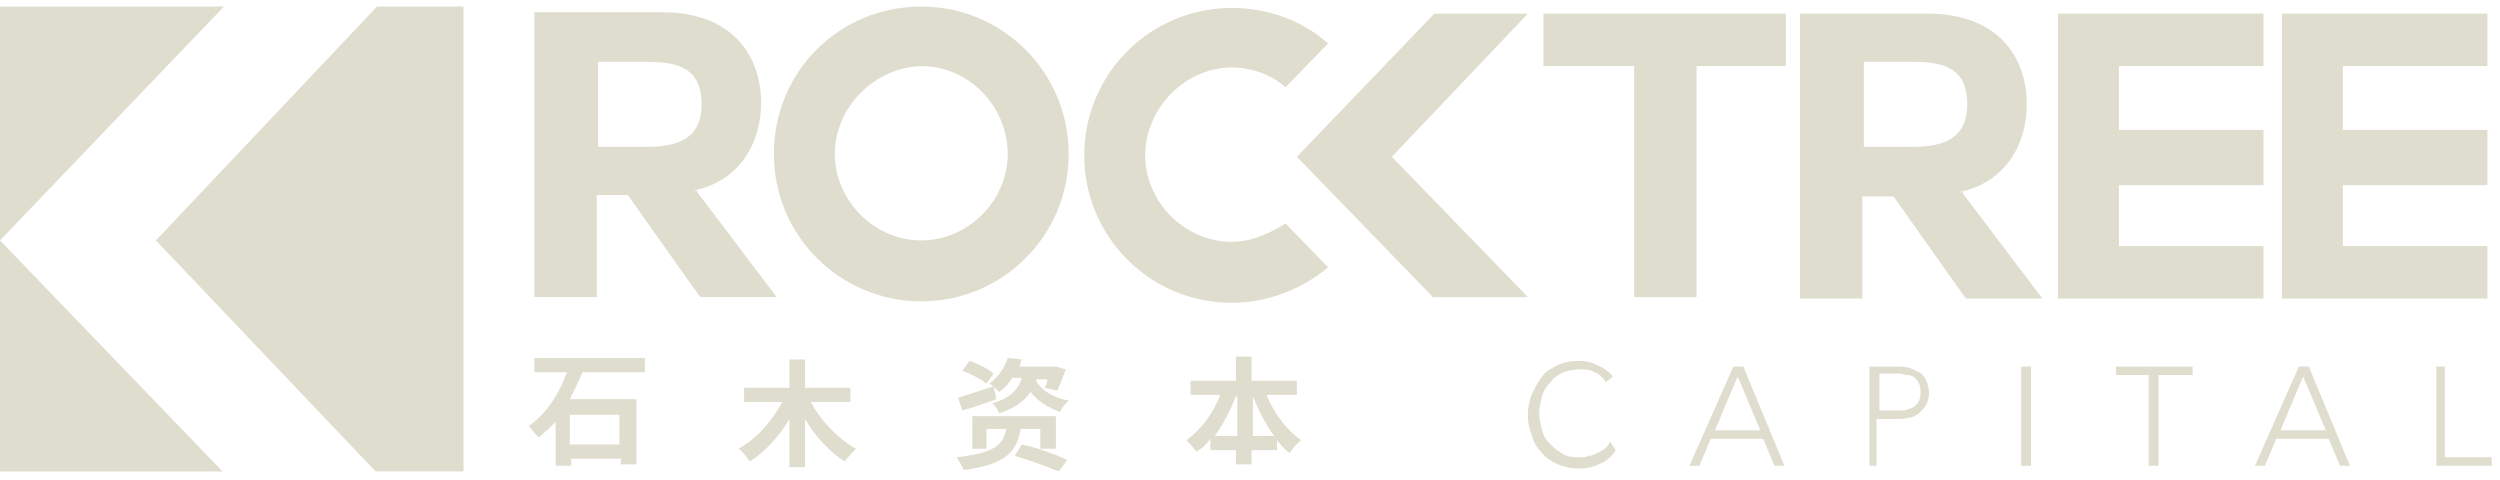 <svg width="229" height="44" viewBox="0 0 229 44" fill="none" xmlns="http://www.w3.org/2000/svg">
<path d="M0 0.6V22.022L20.513 0.6H0Z" fill="#DFDDCD"/>
<path d="M0 43.184H20.383L0 22.022V43.184Z" fill="#DFDDCD"/>
<path d="M34.534 0.6L14.281 22.022L34.404 43.183H42.454V0.6H34.534Z" fill="#DFDDCD"/>
<path d="M54.788 5.663V13.453H59.202C61.928 13.453 64.265 12.804 64.265 9.558C64.265 6.182 62.058 5.663 59.202 5.663H54.788ZM63.875 17.607L71.146 27.214H64.135L57.514 17.867H54.658V27.214H48.945V1.119H60.63C67.251 1.119 69.718 5.274 69.718 9.428C69.718 12.933 67.9 16.569 63.486 17.477H63.875V17.607Z" fill="#DFDDCD"/>
<path d="M76.469 14.102C76.469 18.386 80.104 22.022 84.389 22.022C88.673 22.022 92.308 18.386 92.308 14.102C92.308 9.818 88.803 6.053 84.389 6.053C80.104 6.183 76.469 9.818 76.469 14.102ZM84.389 27.604C76.989 27.604 70.887 21.632 70.887 14.102C70.887 6.572 76.859 0.6 84.389 0.6C91.789 0.6 97.891 6.572 97.891 14.102C97.891 21.632 91.789 27.604 84.389 27.604Z" fill="#DFDDCD"/>
<path d="M149.69 6.053H141.381V1.25H163.581V6.053H155.402V27.215H149.69V6.053Z" fill="#DFDDCD"/>
<path d="M170.723 5.663V13.452H175.137C177.864 13.452 180.2 12.803 180.2 9.557C180.2 6.182 177.993 5.663 175.137 5.663H170.723ZM179.811 17.737L187.081 27.344H180.071L173.449 17.996H170.593V27.344H164.881V1.249H176.565C183.186 1.249 185.653 5.403 185.653 9.557C185.653 13.063 183.836 16.698 179.421 17.607H179.811V17.737Z" fill="#DFDDCD"/>
<path d="M194.092 16.959V22.541H207.335V27.345H188.51V1.25H207.335V6.053H194.092V11.895H207.335V16.959H194.092Z" fill="#DFDDCD"/>
<path d="M214.604 16.959V22.541H227.846V27.345H209.021V1.25H227.846V6.053H214.604V11.895H227.846V16.959H214.604Z" fill="#DFDDCD"/>
<path d="M118.793 14.362L131.386 1.25H139.955L127.491 14.362L139.955 27.215H131.256L118.793 14.362Z" fill="#DFDDCD"/>
<path d="M112.82 22.152C108.536 22.152 104.901 18.517 104.901 14.232C104.901 9.948 108.536 6.183 112.82 6.183C114.638 6.183 116.456 6.832 117.754 8.001L121.649 3.976C119.312 1.899 116.196 0.73 112.82 0.73C105.42 0.73 99.318 6.703 99.318 14.232C99.318 21.633 105.29 27.735 112.82 27.735C116.196 27.735 119.312 26.436 121.649 24.489L117.754 20.464C116.326 21.373 114.638 22.152 112.82 22.152Z" fill="#DFDDCD"/>
<path d="M53.361 34.095C52.972 35.003 52.582 35.782 52.193 36.561H58.295V42.533H56.867V42.014H52.322V42.663H50.895V38.639C50.375 39.158 49.856 39.677 49.337 40.067C49.077 39.807 48.687 39.288 48.428 39.028C50.115 37.86 51.284 35.912 51.933 34.095H48.947V32.796H59.074V34.095H53.361ZM56.737 37.989H52.193V40.716H56.737V37.989Z" fill="#DFDDCD"/>
<path d="M74.262 36.82C75.171 38.507 76.728 40.195 78.416 41.104C78.157 41.364 77.637 41.883 77.378 42.272C75.95 41.364 74.651 39.935 73.743 38.377V42.792H72.314V38.377C71.406 39.935 70.107 41.364 68.679 42.272C68.42 41.883 68.03 41.364 67.641 41.104C69.328 40.195 70.757 38.507 71.665 36.82H68.16V35.521H72.314V32.925H73.743V35.521H77.897V36.82H74.262Z" fill="#DFDDCD"/>
<path d="M93.475 39.418C93.086 41.365 92.177 42.533 88.282 43.053C88.152 42.793 87.892 42.274 87.633 41.884C91.138 41.495 91.917 40.716 92.177 39.288H93.475V39.418ZM91.268 36.561C90.229 36.951 89.061 37.34 88.152 37.6L87.763 36.431C88.542 36.172 89.84 35.782 91.008 35.393L91.268 36.561ZM90.359 35.133C89.84 34.744 88.931 34.224 88.152 33.965L88.801 33.056C89.58 33.316 90.619 33.835 91.008 34.224L90.359 35.133ZM95.293 40.975V39.288H90.359V41.105H89.061V38.119H96.721V41.105H95.293V40.975ZM95.033 34.614C95.033 34.744 94.903 34.874 94.903 34.874C95.422 35.782 96.461 36.431 97.889 36.691C97.629 36.951 97.24 37.34 97.11 37.73C95.942 37.34 95.033 36.691 94.384 35.912C93.865 36.691 93.086 37.34 91.528 37.86C91.398 37.6 91.138 37.081 90.879 36.951C92.696 36.431 93.345 35.523 93.605 34.614H92.696C92.436 35.133 92.047 35.523 91.528 35.912C91.268 35.653 90.879 35.263 90.619 35.133C91.528 34.484 92.047 33.575 92.307 32.796L93.605 32.926C93.475 33.186 93.475 33.446 93.345 33.575H96.461H96.721L97.629 33.835C97.37 34.484 97.11 35.263 96.85 35.782L95.682 35.523C95.812 35.263 95.942 35.003 95.942 34.744H95.033V34.614ZM93.605 40.716C94.903 40.975 96.721 41.625 97.759 42.144L96.98 43.183C96.072 42.793 94.254 42.144 92.956 41.754L93.605 40.716Z" fill="#DFDDCD"/>
<path d="M113.34 39.936V36.301H113.21C112.691 37.599 112.042 38.897 111.263 39.936H113.34ZM116.066 36.301C116.715 37.859 117.884 39.416 119.182 40.325C118.793 40.585 118.403 41.104 118.143 41.494C117.754 41.234 117.364 40.845 116.975 40.325V41.234H114.638V42.532H113.21V41.234H110.873V40.196C110.484 40.715 110.094 41.104 109.575 41.364C109.315 40.974 108.926 40.585 108.666 40.325C109.964 39.416 111.133 37.859 111.782 36.171H109.056V34.873H113.21V32.666H114.638V34.873H118.793V36.171H116.066V36.301ZM116.715 39.936C115.936 38.897 115.287 37.599 114.768 36.301V39.936H116.715Z" fill="#DFDDCD"/>
<path d="M148.004 41.236C147.615 41.885 147.096 42.274 146.446 42.534C145.927 42.794 145.278 42.923 144.629 42.923C143.98 42.923 143.331 42.794 142.681 42.534C142.162 42.274 141.643 42.015 141.253 41.495C140.864 41.106 140.474 40.587 140.345 39.938C140.085 39.288 139.955 38.769 139.955 37.99C139.955 37.341 140.085 36.692 140.345 36.043C140.604 35.523 140.864 35.004 141.253 34.485C141.643 33.965 142.162 33.706 142.681 33.446C143.201 33.187 143.85 33.057 144.629 33.057C145.278 33.057 145.797 33.187 146.317 33.446C146.836 33.706 147.355 33.965 147.745 34.485L147.096 35.004C146.836 34.615 146.446 34.225 146.057 34.095C145.667 33.836 145.148 33.836 144.759 33.836C144.11 33.836 143.59 33.965 143.201 34.095C142.681 34.355 142.292 34.615 142.032 35.004C141.643 35.394 141.383 35.783 141.253 36.302C141.124 36.822 140.994 37.341 140.994 37.86C140.994 38.38 141.124 38.899 141.253 39.418C141.383 39.938 141.643 40.327 142.032 40.716C142.422 41.106 142.811 41.366 143.201 41.625C143.72 41.885 144.239 41.885 144.759 41.885C145.018 41.885 145.278 41.885 145.538 41.755C145.797 41.755 146.057 41.625 146.317 41.495C146.576 41.366 146.836 41.236 146.966 41.106C147.225 40.976 147.355 40.716 147.485 40.457L148.004 41.236Z" fill="#DFDDCD"/>
<path d="M158.779 33.575H159.687L163.452 42.663H162.544L161.505 40.196H156.701L155.663 42.663H154.754L158.779 33.575ZM159.168 34.483L157.091 39.417H161.245L159.168 34.483Z" fill="#DFDDCD"/>
<path d="M171.242 33.575H173.839C174.098 33.575 174.488 33.575 174.877 33.705C175.267 33.834 175.526 33.964 175.786 34.094C176.046 34.224 176.305 34.483 176.435 34.873C176.565 35.133 176.695 35.522 176.695 36.041C176.695 36.431 176.565 36.82 176.435 37.08C176.305 37.34 176.046 37.599 175.786 37.859C175.526 37.989 175.267 38.248 174.877 38.248C174.488 38.378 174.228 38.378 173.839 38.378H171.891V42.663H171.242V33.575ZM172.151 37.599H174.098C174.358 37.599 174.618 37.599 174.748 37.469C175.007 37.469 175.137 37.34 175.397 37.21C175.526 37.08 175.656 36.95 175.786 36.691C175.916 36.431 175.916 36.171 175.916 35.912C175.916 35.652 175.916 35.392 175.786 35.133C175.656 34.873 175.526 34.743 175.397 34.613C175.267 34.483 175.007 34.354 174.748 34.354C174.488 34.354 174.228 34.224 173.969 34.224H172.151V37.599Z" fill="#DFDDCD"/>
<path d="M185.135 33.575H186.044V42.663H185.135V33.575Z" fill="#DFDDCD"/>
<path d="M196.948 34.354H193.832V33.575H200.843V34.354H197.727V42.663H196.818V34.354H196.948Z" fill="#DFDDCD"/>
<path d="M210.579 33.575H211.488L215.253 42.663H214.344L213.306 40.196H208.502L207.463 42.663H206.555L210.579 33.575ZM210.969 34.483L208.892 39.417H213.046L210.969 34.483Z" fill="#DFDDCD"/>
<path d="M223.043 33.575H223.952V41.884H228.236V42.663H223.173V33.575H223.043Z" fill="#DFDDCD"/>
</svg>
